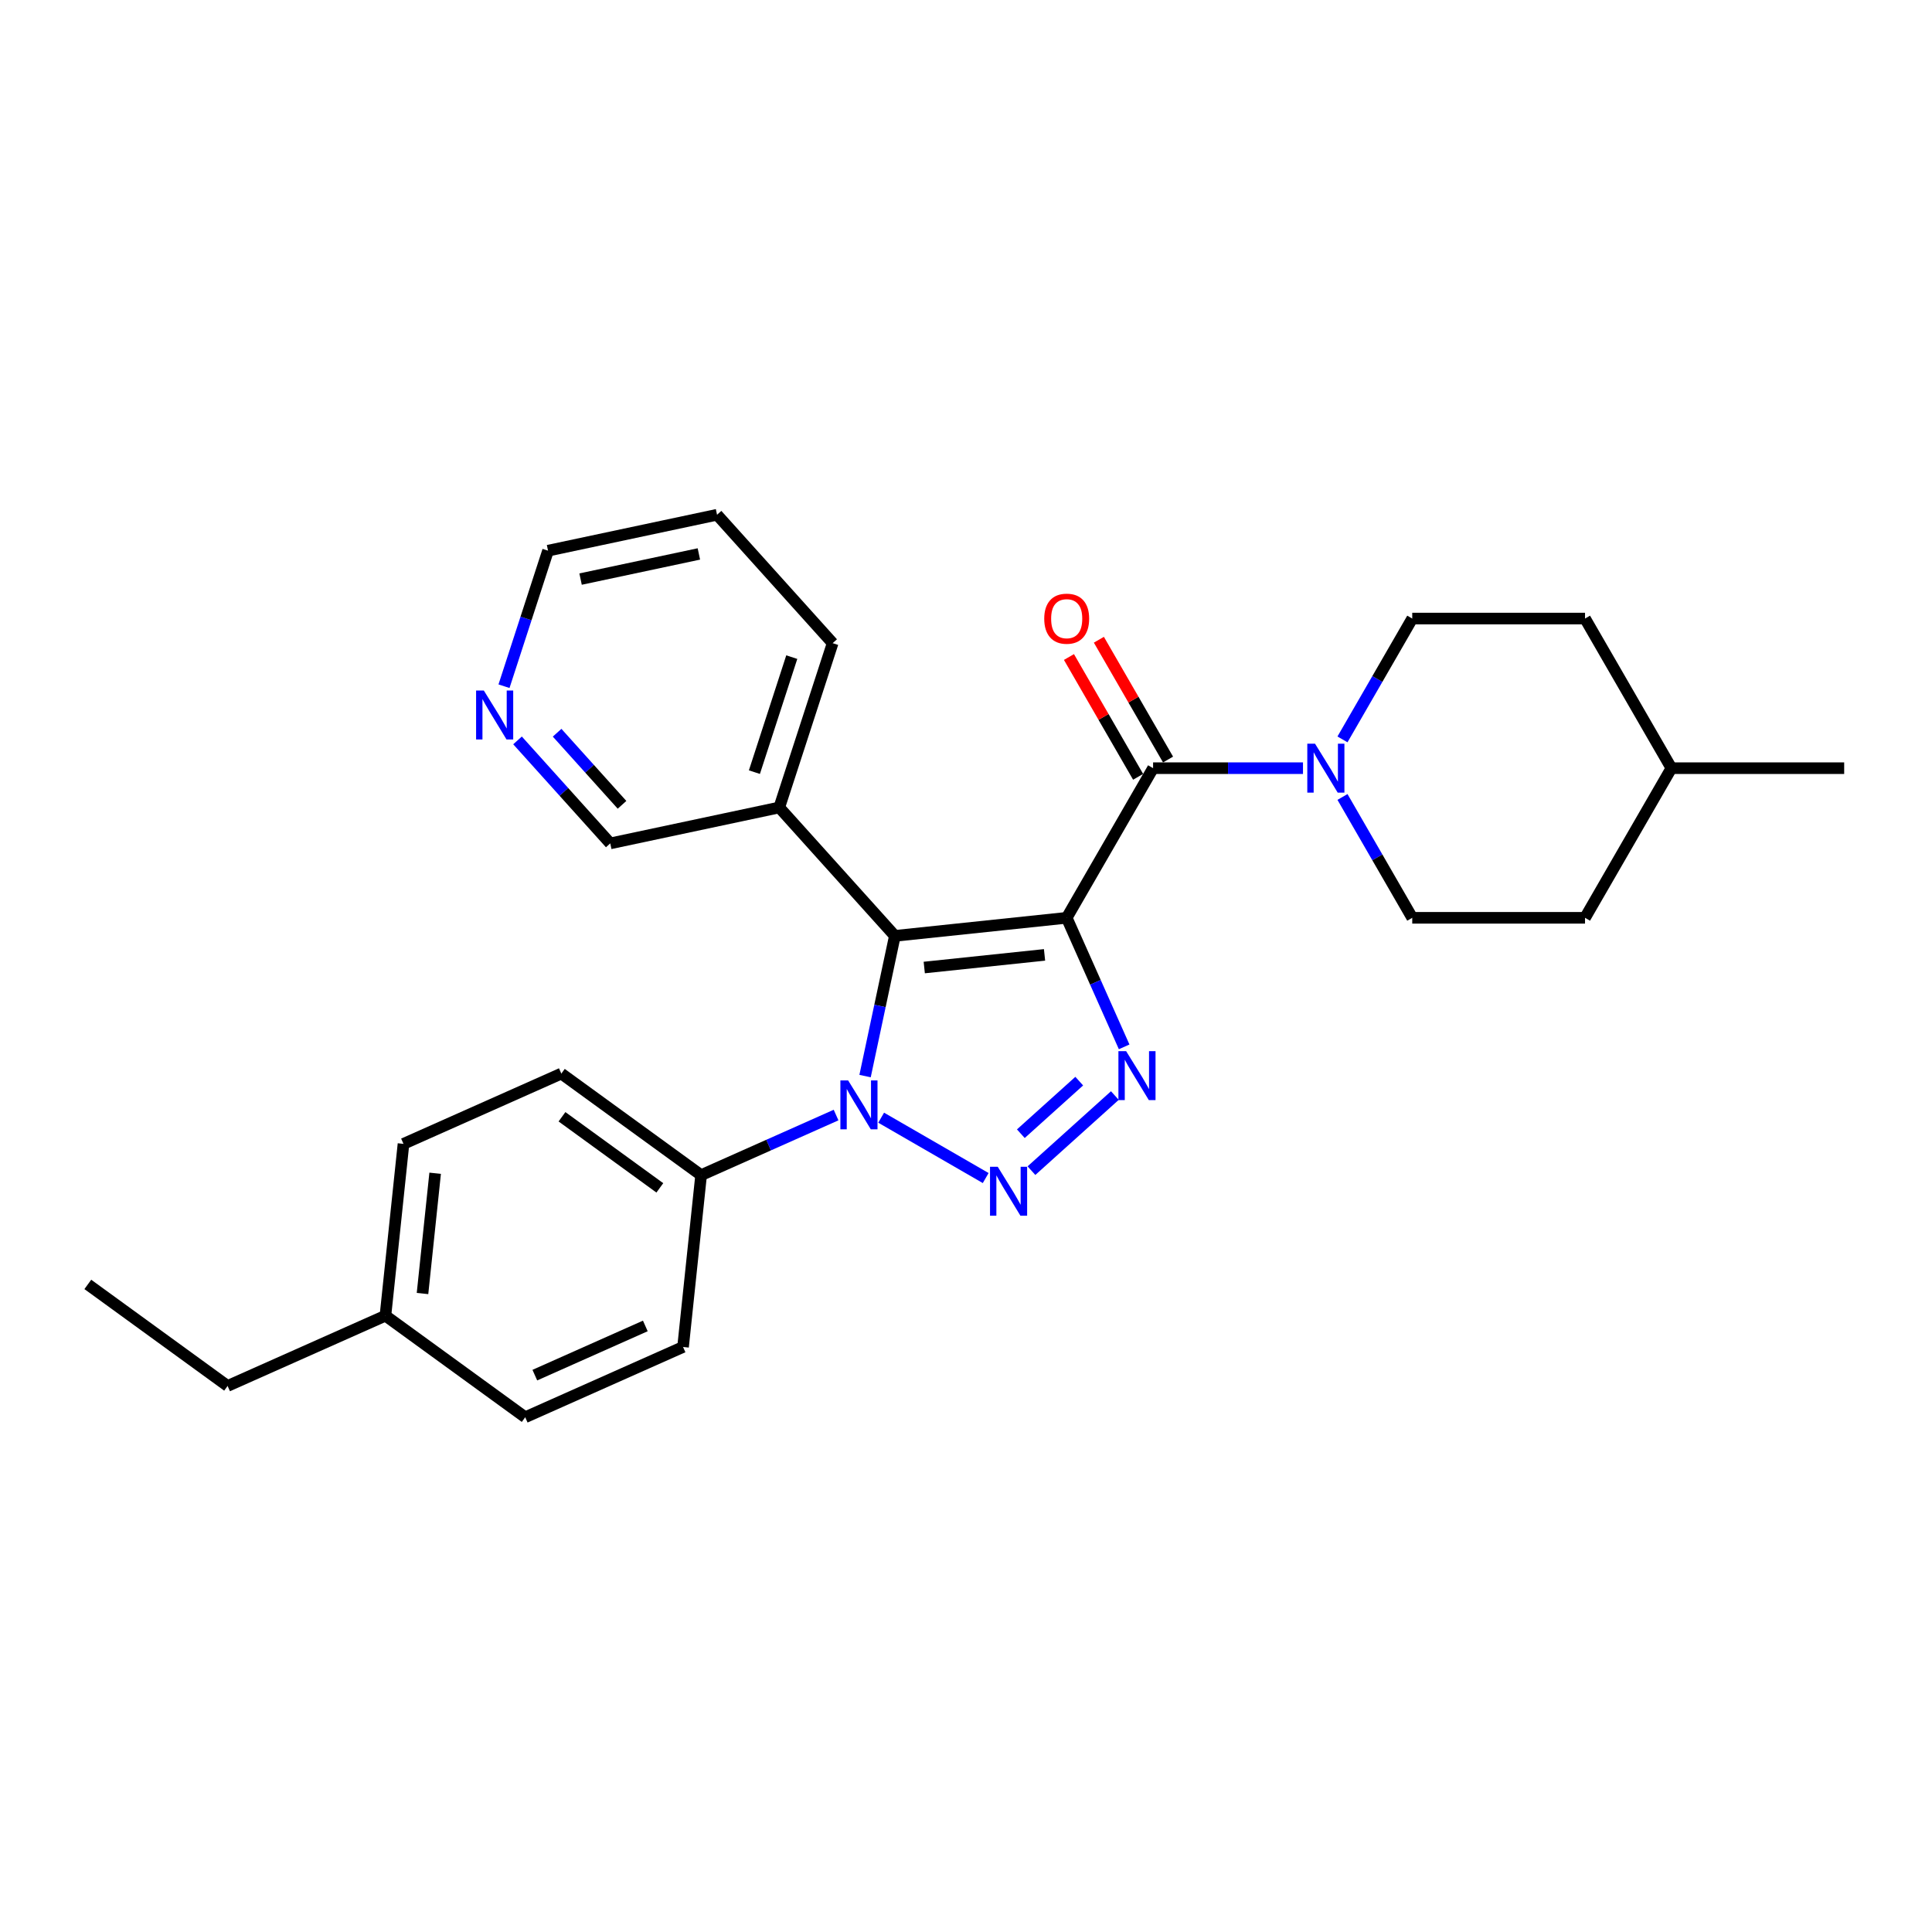 <?xml version='1.0' encoding='iso-8859-1'?>
<svg version='1.1' baseProfile='full'
              xmlns='http://www.w3.org/2000/svg'
                      xmlns:rdkit='http://www.rdkit.org/xml'
                      xmlns:xlink='http://www.w3.org/1999/xlink'
                  xml:space='preserve'
width='1000px' height='1000px' viewBox='0 0 1000 1000'>
<!-- END OF HEADER -->
<rect style='opacity:1.0;fill:#FFFFFF;stroke:none' width='1000' height='1000' x='0' y='0'> </rect>
<path class='bond-0' d='M 552.12,475.056 L 463.182,484.404' style='fill:none;fill-rule:evenodd;stroke:#000000;stroke-width:6px;stroke-linecap:butt;stroke-linejoin:miter;stroke-opacity:1' />
<path class='bond-0' d='M 540.649,494.246 L 478.392,500.789' style='fill:none;fill-rule:evenodd;stroke:#000000;stroke-width:6px;stroke-linecap:butt;stroke-linejoin:miter;stroke-opacity:1' />
<path class='bond-2' d='M 552.12,475.056 L 566.99,508.455' style='fill:none;fill-rule:evenodd;stroke:#000000;stroke-width:6px;stroke-linecap:butt;stroke-linejoin:miter;stroke-opacity:1' />
<path class='bond-2' d='M 566.99,508.455 L 581.86,541.854' style='fill:none;fill-rule:evenodd;stroke:#0000FF;stroke-width:6px;stroke-linecap:butt;stroke-linejoin:miter;stroke-opacity:1' />
<path class='bond-4' d='M 552.12,475.056 L 596.834,397.609' style='fill:none;fill-rule:evenodd;stroke:#000000;stroke-width:6px;stroke-linecap:butt;stroke-linejoin:miter;stroke-opacity:1' />
<path class='bond-3' d='M 463.182,484.404 L 455.469,520.691' style='fill:none;fill-rule:evenodd;stroke:#000000;stroke-width:6px;stroke-linecap:butt;stroke-linejoin:miter;stroke-opacity:1' />
<path class='bond-3' d='M 455.469,520.691 L 447.756,556.979' style='fill:none;fill-rule:evenodd;stroke:#0000FF;stroke-width:6px;stroke-linecap:butt;stroke-linejoin:miter;stroke-opacity:1' />
<path class='bond-6' d='M 463.182,484.404 L 403.343,417.946' style='fill:none;fill-rule:evenodd;stroke:#000000;stroke-width:6px;stroke-linecap:butt;stroke-linejoin:miter;stroke-opacity:1' />
<path class='bond-1' d='M 533.876,605.931 L 577.052,567.055' style='fill:none;fill-rule:evenodd;stroke:#0000FF;stroke-width:6px;stroke-linecap:butt;stroke-linejoin:miter;stroke-opacity:1' />
<path class='bond-1' d='M 528.385,586.808 L 558.608,559.595' style='fill:none;fill-rule:evenodd;stroke:#0000FF;stroke-width:6px;stroke-linecap:butt;stroke-linejoin:miter;stroke-opacity:1' />
<path class='bond-27' d='M 510.195,609.756 L 456.087,578.516' style='fill:none;fill-rule:evenodd;stroke:#0000FF;stroke-width:6px;stroke-linecap:butt;stroke-linejoin:miter;stroke-opacity:1' />
<path class='bond-7' d='M 432.749,577.149 L 397.821,592.7' style='fill:none;fill-rule:evenodd;stroke:#0000FF;stroke-width:6px;stroke-linecap:butt;stroke-linejoin:miter;stroke-opacity:1' />
<path class='bond-7' d='M 397.821,592.7 L 362.893,608.251' style='fill:none;fill-rule:evenodd;stroke:#000000;stroke-width:6px;stroke-linecap:butt;stroke-linejoin:miter;stroke-opacity:1' />
<path class='bond-5' d='M 596.834,397.609 L 635.628,397.609' style='fill:none;fill-rule:evenodd;stroke:#000000;stroke-width:6px;stroke-linecap:butt;stroke-linejoin:miter;stroke-opacity:1' />
<path class='bond-5' d='M 635.628,397.609 L 674.422,397.609' style='fill:none;fill-rule:evenodd;stroke:#0000FF;stroke-width:6px;stroke-linecap:butt;stroke-linejoin:miter;stroke-opacity:1' />
<path class='bond-8' d='M 604.579,393.138 L 586.677,362.132' style='fill:none;fill-rule:evenodd;stroke:#000000;stroke-width:6px;stroke-linecap:butt;stroke-linejoin:miter;stroke-opacity:1' />
<path class='bond-8' d='M 586.677,362.132 L 568.776,331.126' style='fill:none;fill-rule:evenodd;stroke:#FF0000;stroke-width:6px;stroke-linecap:butt;stroke-linejoin:miter;stroke-opacity:1' />
<path class='bond-8' d='M 589.089,402.081 L 571.188,371.075' style='fill:none;fill-rule:evenodd;stroke:#000000;stroke-width:6px;stroke-linecap:butt;stroke-linejoin:miter;stroke-opacity:1' />
<path class='bond-8' d='M 571.188,371.075 L 553.287,340.069' style='fill:none;fill-rule:evenodd;stroke:#FF0000;stroke-width:6px;stroke-linecap:butt;stroke-linejoin:miter;stroke-opacity:1' />
<path class='bond-9' d='M 694.864,382.711 L 712.92,351.437' style='fill:none;fill-rule:evenodd;stroke:#0000FF;stroke-width:6px;stroke-linecap:butt;stroke-linejoin:miter;stroke-opacity:1' />
<path class='bond-9' d='M 712.92,351.437 L 730.976,320.163' style='fill:none;fill-rule:evenodd;stroke:#000000;stroke-width:6px;stroke-linecap:butt;stroke-linejoin:miter;stroke-opacity:1' />
<path class='bond-10' d='M 694.864,412.508 L 712.92,443.782' style='fill:none;fill-rule:evenodd;stroke:#0000FF;stroke-width:6px;stroke-linecap:butt;stroke-linejoin:miter;stroke-opacity:1' />
<path class='bond-10' d='M 712.92,443.782 L 730.976,475.056' style='fill:none;fill-rule:evenodd;stroke:#000000;stroke-width:6px;stroke-linecap:butt;stroke-linejoin:miter;stroke-opacity:1' />
<path class='bond-14' d='M 403.343,417.946 L 315.869,436.539' style='fill:none;fill-rule:evenodd;stroke:#000000;stroke-width:6px;stroke-linecap:butt;stroke-linejoin:miter;stroke-opacity:1' />
<path class='bond-21' d='M 403.343,417.946 L 430.978,332.895' style='fill:none;fill-rule:evenodd;stroke:#000000;stroke-width:6px;stroke-linecap:butt;stroke-linejoin:miter;stroke-opacity:1' />
<path class='bond-21' d='M 390.478,399.661 L 409.822,340.126' style='fill:none;fill-rule:evenodd;stroke:#000000;stroke-width:6px;stroke-linecap:butt;stroke-linejoin:miter;stroke-opacity:1' />
<path class='bond-12' d='M 362.893,608.251 L 290.544,555.687' style='fill:none;fill-rule:evenodd;stroke:#000000;stroke-width:6px;stroke-linecap:butt;stroke-linejoin:miter;stroke-opacity:1' />
<path class='bond-12' d='M 341.527,614.836 L 290.883,578.041' style='fill:none;fill-rule:evenodd;stroke:#000000;stroke-width:6px;stroke-linecap:butt;stroke-linejoin:miter;stroke-opacity:1' />
<path class='bond-13' d='M 362.893,608.251 L 353.545,697.189' style='fill:none;fill-rule:evenodd;stroke:#000000;stroke-width:6px;stroke-linecap:butt;stroke-linejoin:miter;stroke-opacity:1' />
<path class='bond-17' d='M 730.976,320.163 L 820.404,320.163' style='fill:none;fill-rule:evenodd;stroke:#000000;stroke-width:6px;stroke-linecap:butt;stroke-linejoin:miter;stroke-opacity:1' />
<path class='bond-18' d='M 730.976,475.056 L 820.404,475.056' style='fill:none;fill-rule:evenodd;stroke:#000000;stroke-width:6px;stroke-linecap:butt;stroke-linejoin:miter;stroke-opacity:1' />
<path class='bond-11' d='M 267.871,383.231 L 291.87,409.885' style='fill:none;fill-rule:evenodd;stroke:#0000FF;stroke-width:6px;stroke-linecap:butt;stroke-linejoin:miter;stroke-opacity:1' />
<path class='bond-11' d='M 291.87,409.885 L 315.869,436.539' style='fill:none;fill-rule:evenodd;stroke:#000000;stroke-width:6px;stroke-linecap:butt;stroke-linejoin:miter;stroke-opacity:1' />
<path class='bond-11' d='M 288.362,379.26 L 305.162,397.917' style='fill:none;fill-rule:evenodd;stroke:#0000FF;stroke-width:6px;stroke-linecap:butt;stroke-linejoin:miter;stroke-opacity:1' />
<path class='bond-11' d='M 305.162,397.917 L 321.961,416.575' style='fill:none;fill-rule:evenodd;stroke:#000000;stroke-width:6px;stroke-linecap:butt;stroke-linejoin:miter;stroke-opacity:1' />
<path class='bond-29' d='M 260.871,355.183 L 272.268,320.106' style='fill:none;fill-rule:evenodd;stroke:#0000FF;stroke-width:6px;stroke-linecap:butt;stroke-linejoin:miter;stroke-opacity:1' />
<path class='bond-29' d='M 272.268,320.106 L 283.665,285.03' style='fill:none;fill-rule:evenodd;stroke:#000000;stroke-width:6px;stroke-linecap:butt;stroke-linejoin:miter;stroke-opacity:1' />
<path class='bond-15' d='M 290.544,555.687 L 208.847,592.06' style='fill:none;fill-rule:evenodd;stroke:#000000;stroke-width:6px;stroke-linecap:butt;stroke-linejoin:miter;stroke-opacity:1' />
<path class='bond-16' d='M 353.545,697.189 L 271.848,733.563' style='fill:none;fill-rule:evenodd;stroke:#000000;stroke-width:6px;stroke-linecap:butt;stroke-linejoin:miter;stroke-opacity:1' />
<path class='bond-16' d='M 334.016,686.306 L 276.828,711.767' style='fill:none;fill-rule:evenodd;stroke:#000000;stroke-width:6px;stroke-linecap:butt;stroke-linejoin:miter;stroke-opacity:1' />
<path class='bond-30' d='M 208.847,592.06 L 199.5,680.998' style='fill:none;fill-rule:evenodd;stroke:#000000;stroke-width:6px;stroke-linecap:butt;stroke-linejoin:miter;stroke-opacity:1' />
<path class='bond-30' d='M 225.233,607.271 L 218.689,669.527' style='fill:none;fill-rule:evenodd;stroke:#000000;stroke-width:6px;stroke-linecap:butt;stroke-linejoin:miter;stroke-opacity:1' />
<path class='bond-19' d='M 271.848,733.563 L 199.5,680.998' style='fill:none;fill-rule:evenodd;stroke:#000000;stroke-width:6px;stroke-linecap:butt;stroke-linejoin:miter;stroke-opacity:1' />
<path class='bond-28' d='M 820.404,320.163 L 865.118,397.609' style='fill:none;fill-rule:evenodd;stroke:#000000;stroke-width:6px;stroke-linecap:butt;stroke-linejoin:miter;stroke-opacity:1' />
<path class='bond-20' d='M 820.404,475.056 L 865.118,397.609' style='fill:none;fill-rule:evenodd;stroke:#000000;stroke-width:6px;stroke-linecap:butt;stroke-linejoin:miter;stroke-opacity:1' />
<path class='bond-23' d='M 199.5,680.998 L 117.803,717.372' style='fill:none;fill-rule:evenodd;stroke:#000000;stroke-width:6px;stroke-linecap:butt;stroke-linejoin:miter;stroke-opacity:1' />
<path class='bond-24' d='M 865.118,397.609 L 954.545,397.609' style='fill:none;fill-rule:evenodd;stroke:#000000;stroke-width:6px;stroke-linecap:butt;stroke-linejoin:miter;stroke-opacity:1' />
<path class='bond-25' d='M 430.978,332.895 L 371.139,266.437' style='fill:none;fill-rule:evenodd;stroke:#000000;stroke-width:6px;stroke-linecap:butt;stroke-linejoin:miter;stroke-opacity:1' />
<path class='bond-22' d='M 283.665,285.03 L 371.139,266.437' style='fill:none;fill-rule:evenodd;stroke:#000000;stroke-width:6px;stroke-linecap:butt;stroke-linejoin:miter;stroke-opacity:1' />
<path class='bond-22' d='M 300.505,299.736 L 361.736,286.721' style='fill:none;fill-rule:evenodd;stroke:#000000;stroke-width:6px;stroke-linecap:butt;stroke-linejoin:miter;stroke-opacity:1' />
<path class='bond-26' d='M 117.803,717.372 L 45.455,664.808' style='fill:none;fill-rule:evenodd;stroke:#000000;stroke-width:6px;stroke-linecap:butt;stroke-linejoin:miter;stroke-opacity:1' />
<path  class='atom-2' d='M 516.438 603.929
L 524.736 617.343
Q 525.559 618.666, 526.883 621.063
Q 528.206 623.46, 528.278 623.603
L 528.278 603.929
L 531.64 603.929
L 531.64 629.255
L 528.17 629.255
L 519.263 614.588
Q 518.226 612.871, 517.117 610.904
Q 516.044 608.937, 515.722 608.328
L 515.722 629.255
L 512.431 629.255
L 512.431 603.929
L 516.438 603.929
' fill='#0000FF'/>
<path  class='atom-3' d='M 582.895 544.09
L 591.194 557.504
Q 592.017 558.827, 593.341 561.224
Q 594.664 563.621, 594.736 563.764
L 594.736 544.09
L 598.098 544.09
L 598.098 569.416
L 594.628 569.416
L 585.721 554.749
Q 584.684 553.032, 583.575 551.065
Q 582.502 549.098, 582.18 548.489
L 582.18 569.416
L 578.889 569.416
L 578.889 544.09
L 582.895 544.09
' fill='#0000FF'/>
<path  class='atom-4' d='M 438.991 559.215
L 447.29 572.629
Q 448.112 573.952, 449.436 576.349
Q 450.759 578.746, 450.831 578.889
L 450.831 559.215
L 454.193 559.215
L 454.193 584.541
L 450.724 584.541
L 441.817 569.874
Q 440.779 568.157, 439.67 566.19
Q 438.597 564.223, 438.275 563.614
L 438.275 584.541
L 434.984 584.541
L 434.984 559.215
L 438.991 559.215
' fill='#0000FF'/>
<path  class='atom-6' d='M 680.664 384.946
L 688.963 398.361
Q 689.785 399.684, 691.109 402.081
Q 692.432 404.477, 692.504 404.621
L 692.504 384.946
L 695.866 384.946
L 695.866 410.272
L 692.397 410.272
L 683.49 395.606
Q 682.452 393.889, 681.343 391.922
Q 680.27 389.954, 679.948 389.346
L 679.948 410.272
L 676.657 410.272
L 676.657 384.946
L 680.664 384.946
' fill='#0000FF'/>
<path  class='atom-9' d='M 540.494 320.234
Q 540.494 314.153, 543.499 310.755
Q 546.504 307.356, 552.12 307.356
Q 557.736 307.356, 560.741 310.755
Q 563.746 314.153, 563.746 320.234
Q 563.746 326.387, 560.705 329.892
Q 557.665 333.362, 552.12 333.362
Q 546.54 333.362, 543.499 329.892
Q 540.494 326.422, 540.494 320.234
M 552.12 330.5
Q 555.983 330.5, 558.058 327.925
Q 560.169 325.314, 560.169 320.234
Q 560.169 315.262, 558.058 312.758
Q 555.983 310.218, 552.12 310.218
Q 548.257 310.218, 546.146 312.722
Q 544.072 315.226, 544.072 320.234
Q 544.072 325.349, 546.146 327.925
Q 548.257 330.5, 552.12 330.5
' fill='#FF0000'/>
<path  class='atom-12' d='M 250.432 357.418
L 258.731 370.832
Q 259.554 372.156, 260.878 374.553
Q 262.201 376.949, 262.273 377.092
L 262.273 357.418
L 265.635 357.418
L 265.635 382.744
L 262.165 382.744
L 253.258 368.078
Q 252.221 366.361, 251.112 364.394
Q 250.039 362.426, 249.717 361.818
L 249.717 382.744
L 246.426 382.744
L 246.426 357.418
L 250.432 357.418
' fill='#0000FF'/>
</svg>

